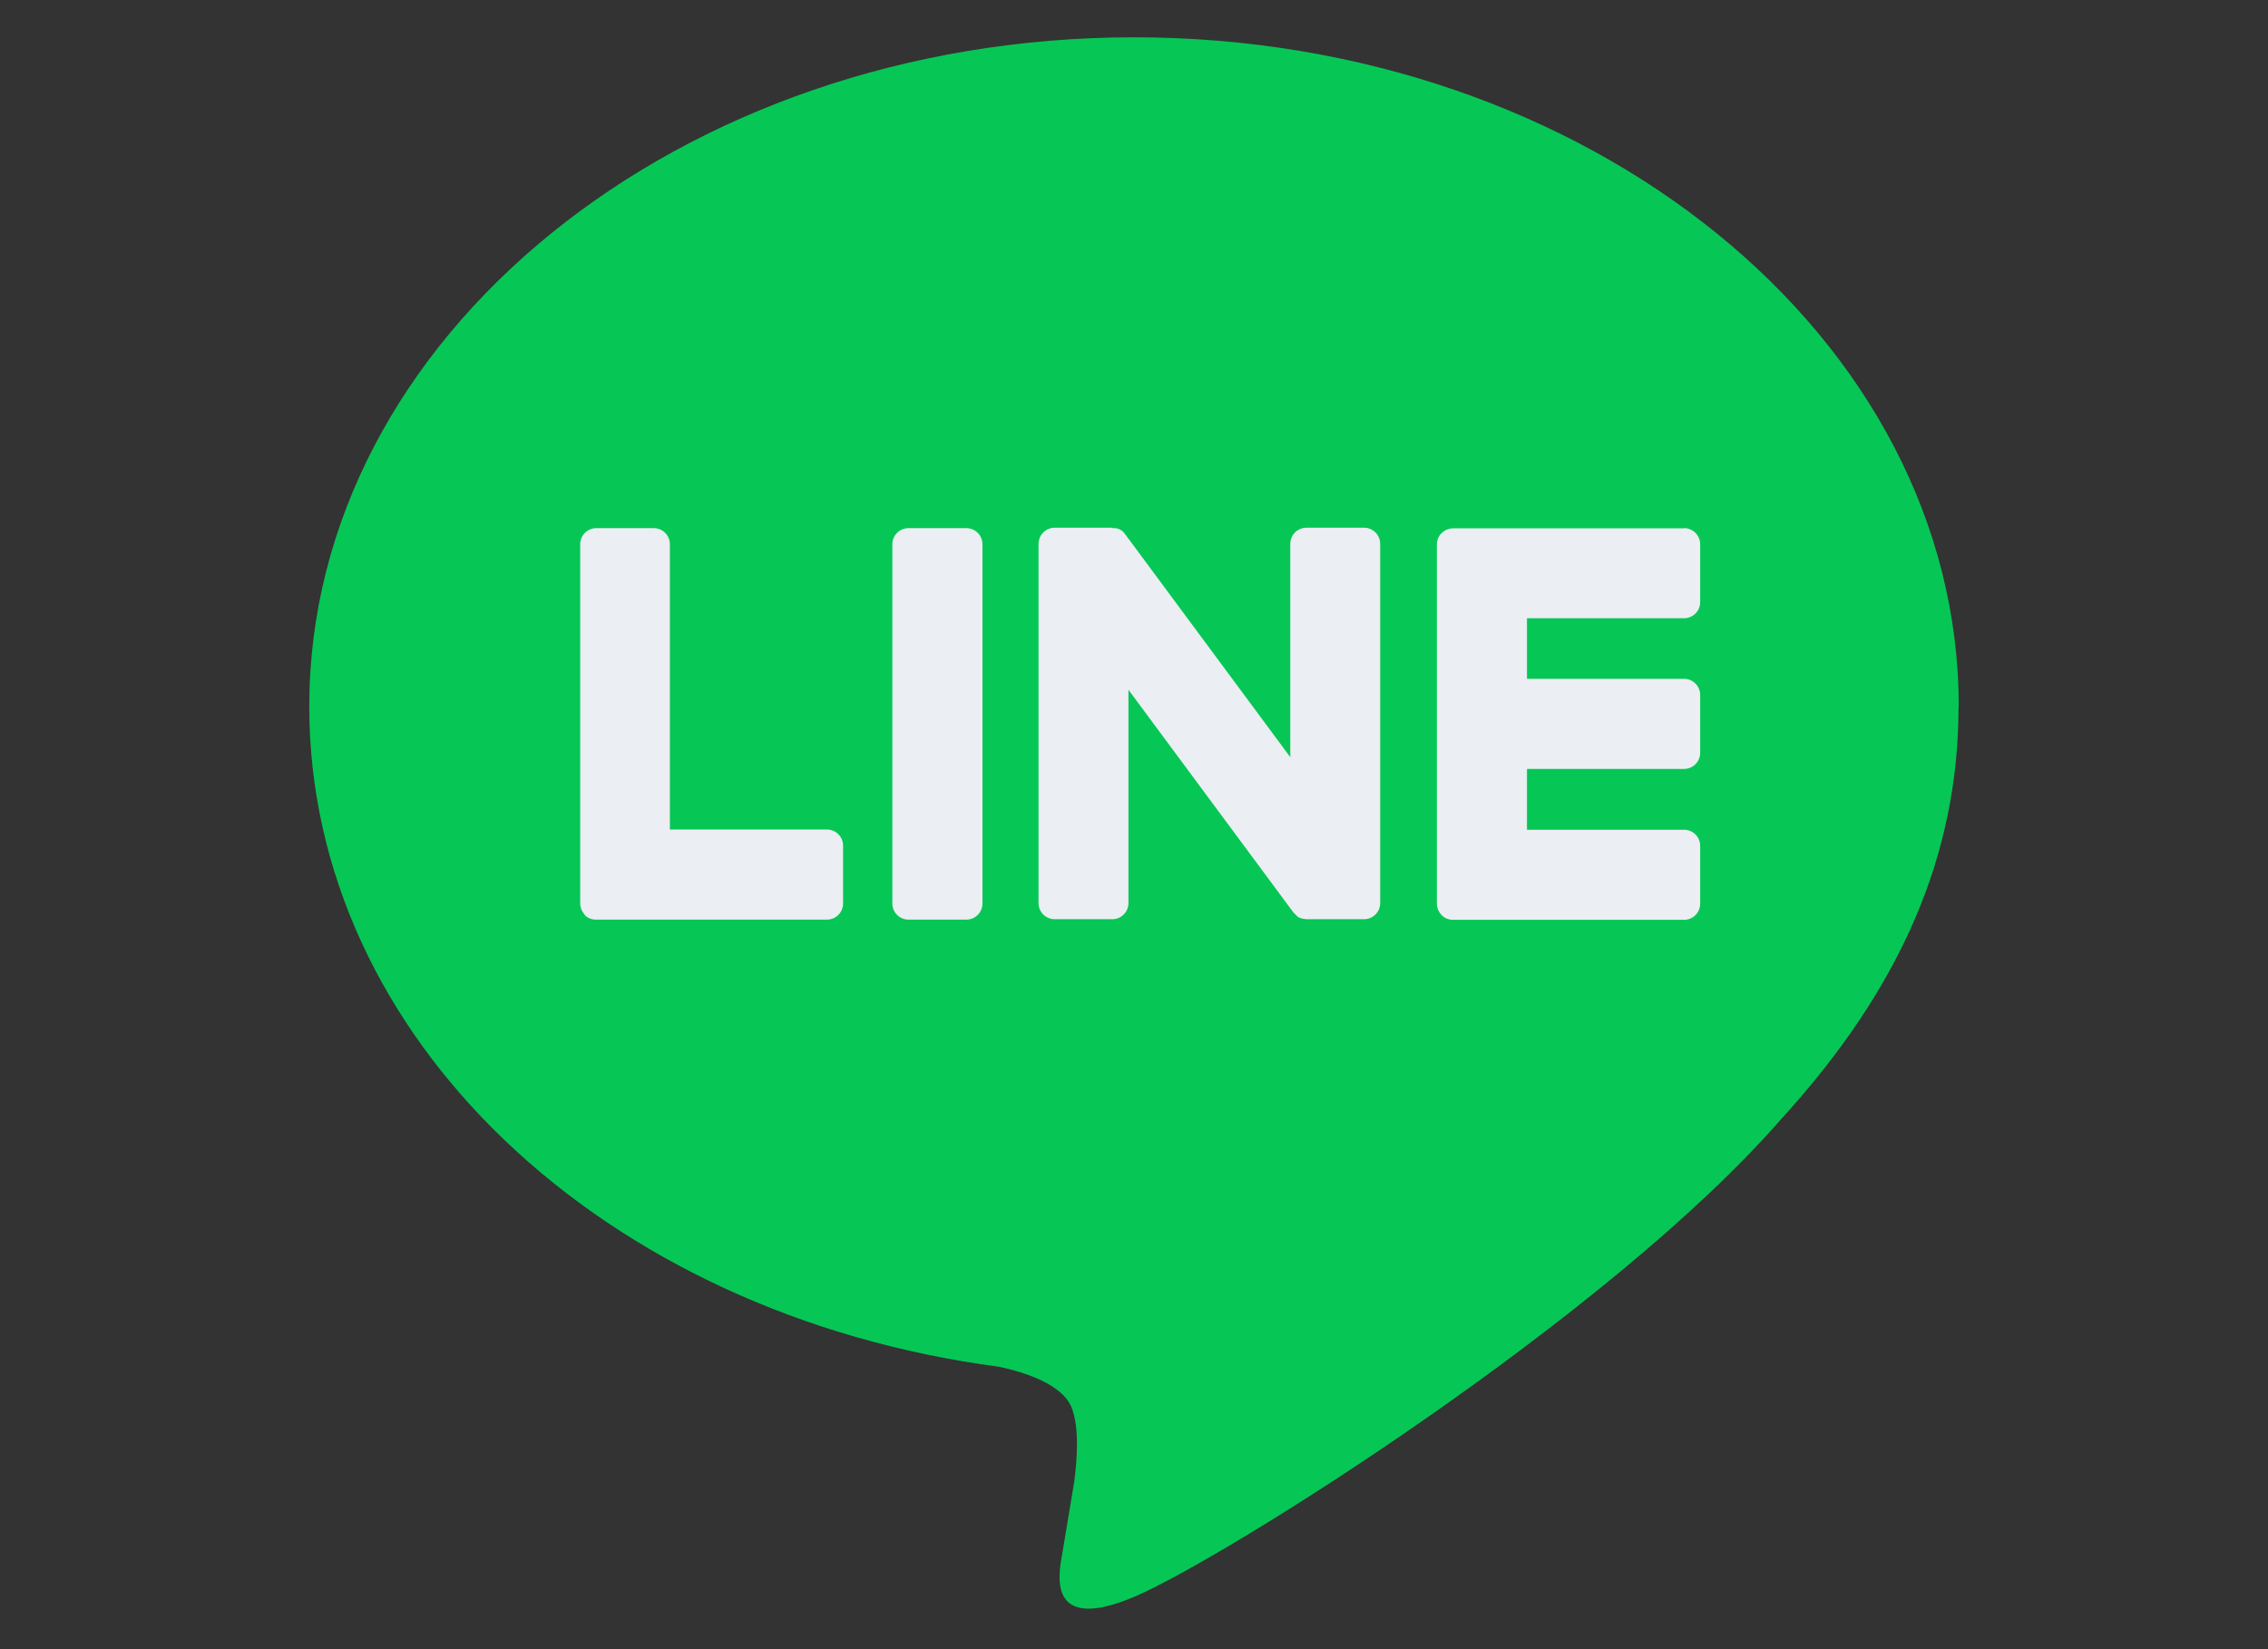 <?xml version="1.0" encoding="UTF-8"?><svg id="_レイヤー_2" xmlns="http://www.w3.org/2000/svg" width="110" height="80" viewBox="0 0 110 80"><rect x="0" y="0" width="110" height="80" fill="#333333" stroke="none"/><defs><style>.cls-1{fill:none;}.cls-2{fill:#06c755;}.cls-2,.cls-3{fill-rule:evenodd;}.cls-3,.cls-4{fill:#ebeef2;}</style></defs><g id="_ヘッダー"><g id="_フリー素材LINE"><path class="cls-2" d="M95,34.27C95,16.37,77.06,1.81,55,1.81S15,16.37,15,34.27c0,16.05,14.23,29.49,33.45,32.03,1.3.28,3.07.86,3.52,1.97.4,1.01.26,2.59.13,3.62l-.57,3.42c-.18,1.01-.81,3.95,3.46,2.16,4.27-1.8,23.04-13.56,31.43-23.22,5.8-6.36,8.57-12.81,8.57-19.97Z"/></g><path class="cls-3" d="M31.71,25.62c.43,0,.78.35.78.78v13.84h7.62c.43,0,.78.35.78.78v2.81c0,.43-.35.78-.78.78h-11.21c-.21,0-.4-.08-.54-.22h0s0-.01,0-.01h0s0-.01,0-.01c-.13-.14-.22-.33-.22-.54v-17.43c0-.43.35-.78.78-.78,0,0,2.81,0,2.81,0Z"/><path class="cls-3" d="M81.68,25.62c.43,0,.78.35.78.78v2.81c0,.43-.35.78-.78.78h-7.62v2.94h7.62c.43,0,.78.35.78.78v2.81c0,.43-.35.78-.78.78h-7.62v2.95h7.62c.43,0,.78.35.78.78v2.81c0,.43-.35.78-.78.78h-11.21c-.21,0-.4-.08-.54-.22h-.01s-.01-.02-.01-.02c-.13-.14-.22-.33-.22-.54v-17.43c0-.21.08-.4.22-.54h.01s.01-.02.01-.02c.14-.13.33-.22.54-.22h11.21Z"/><path class="cls-4" d="M44.06,25.62h2.81c.43,0,.78.35.78.78v17.43c0,.43-.35.78-.78.78h-2.81c-.43,0-.78-.35-.78-.78v-17.43c0-.43.35-.78.78-.78Z"/><path class="cls-3" d="M53.96,25.62h.07s.04,0,.04,0h.03s.04.01.04.01h.03s.05.02.05.02h.03s.04.03.04.03h.02s.04.03.04.03h.02s.04.04.04.04h.02s.04.05.04.05h.01s.05.06.05.06h0s.06.08.06.08l7.99,10.79v-10.35c0-.43.35-.78.78-.78h2.8c.43,0,.78.35.78.78v17.43c0,.43-.35.78-.78.78h-2.8l-.2-.03h-.01s-.05-.02-.05-.02h-.02s-.04-.02-.04-.02l-.04-.02h-.02s-.05-.04-.05-.04h0s-.2-.2-.2-.2l-8-10.8v10.35c0,.43-.35.78-.78.78h-2.8c-.43,0-.78-.35-.78-.78v-17.43c0-.43.35-.78.78-.78,0,0,2.8,0,2.8,0Z"/><rect class="cls-1" width="110" height="80"/></g></svg>